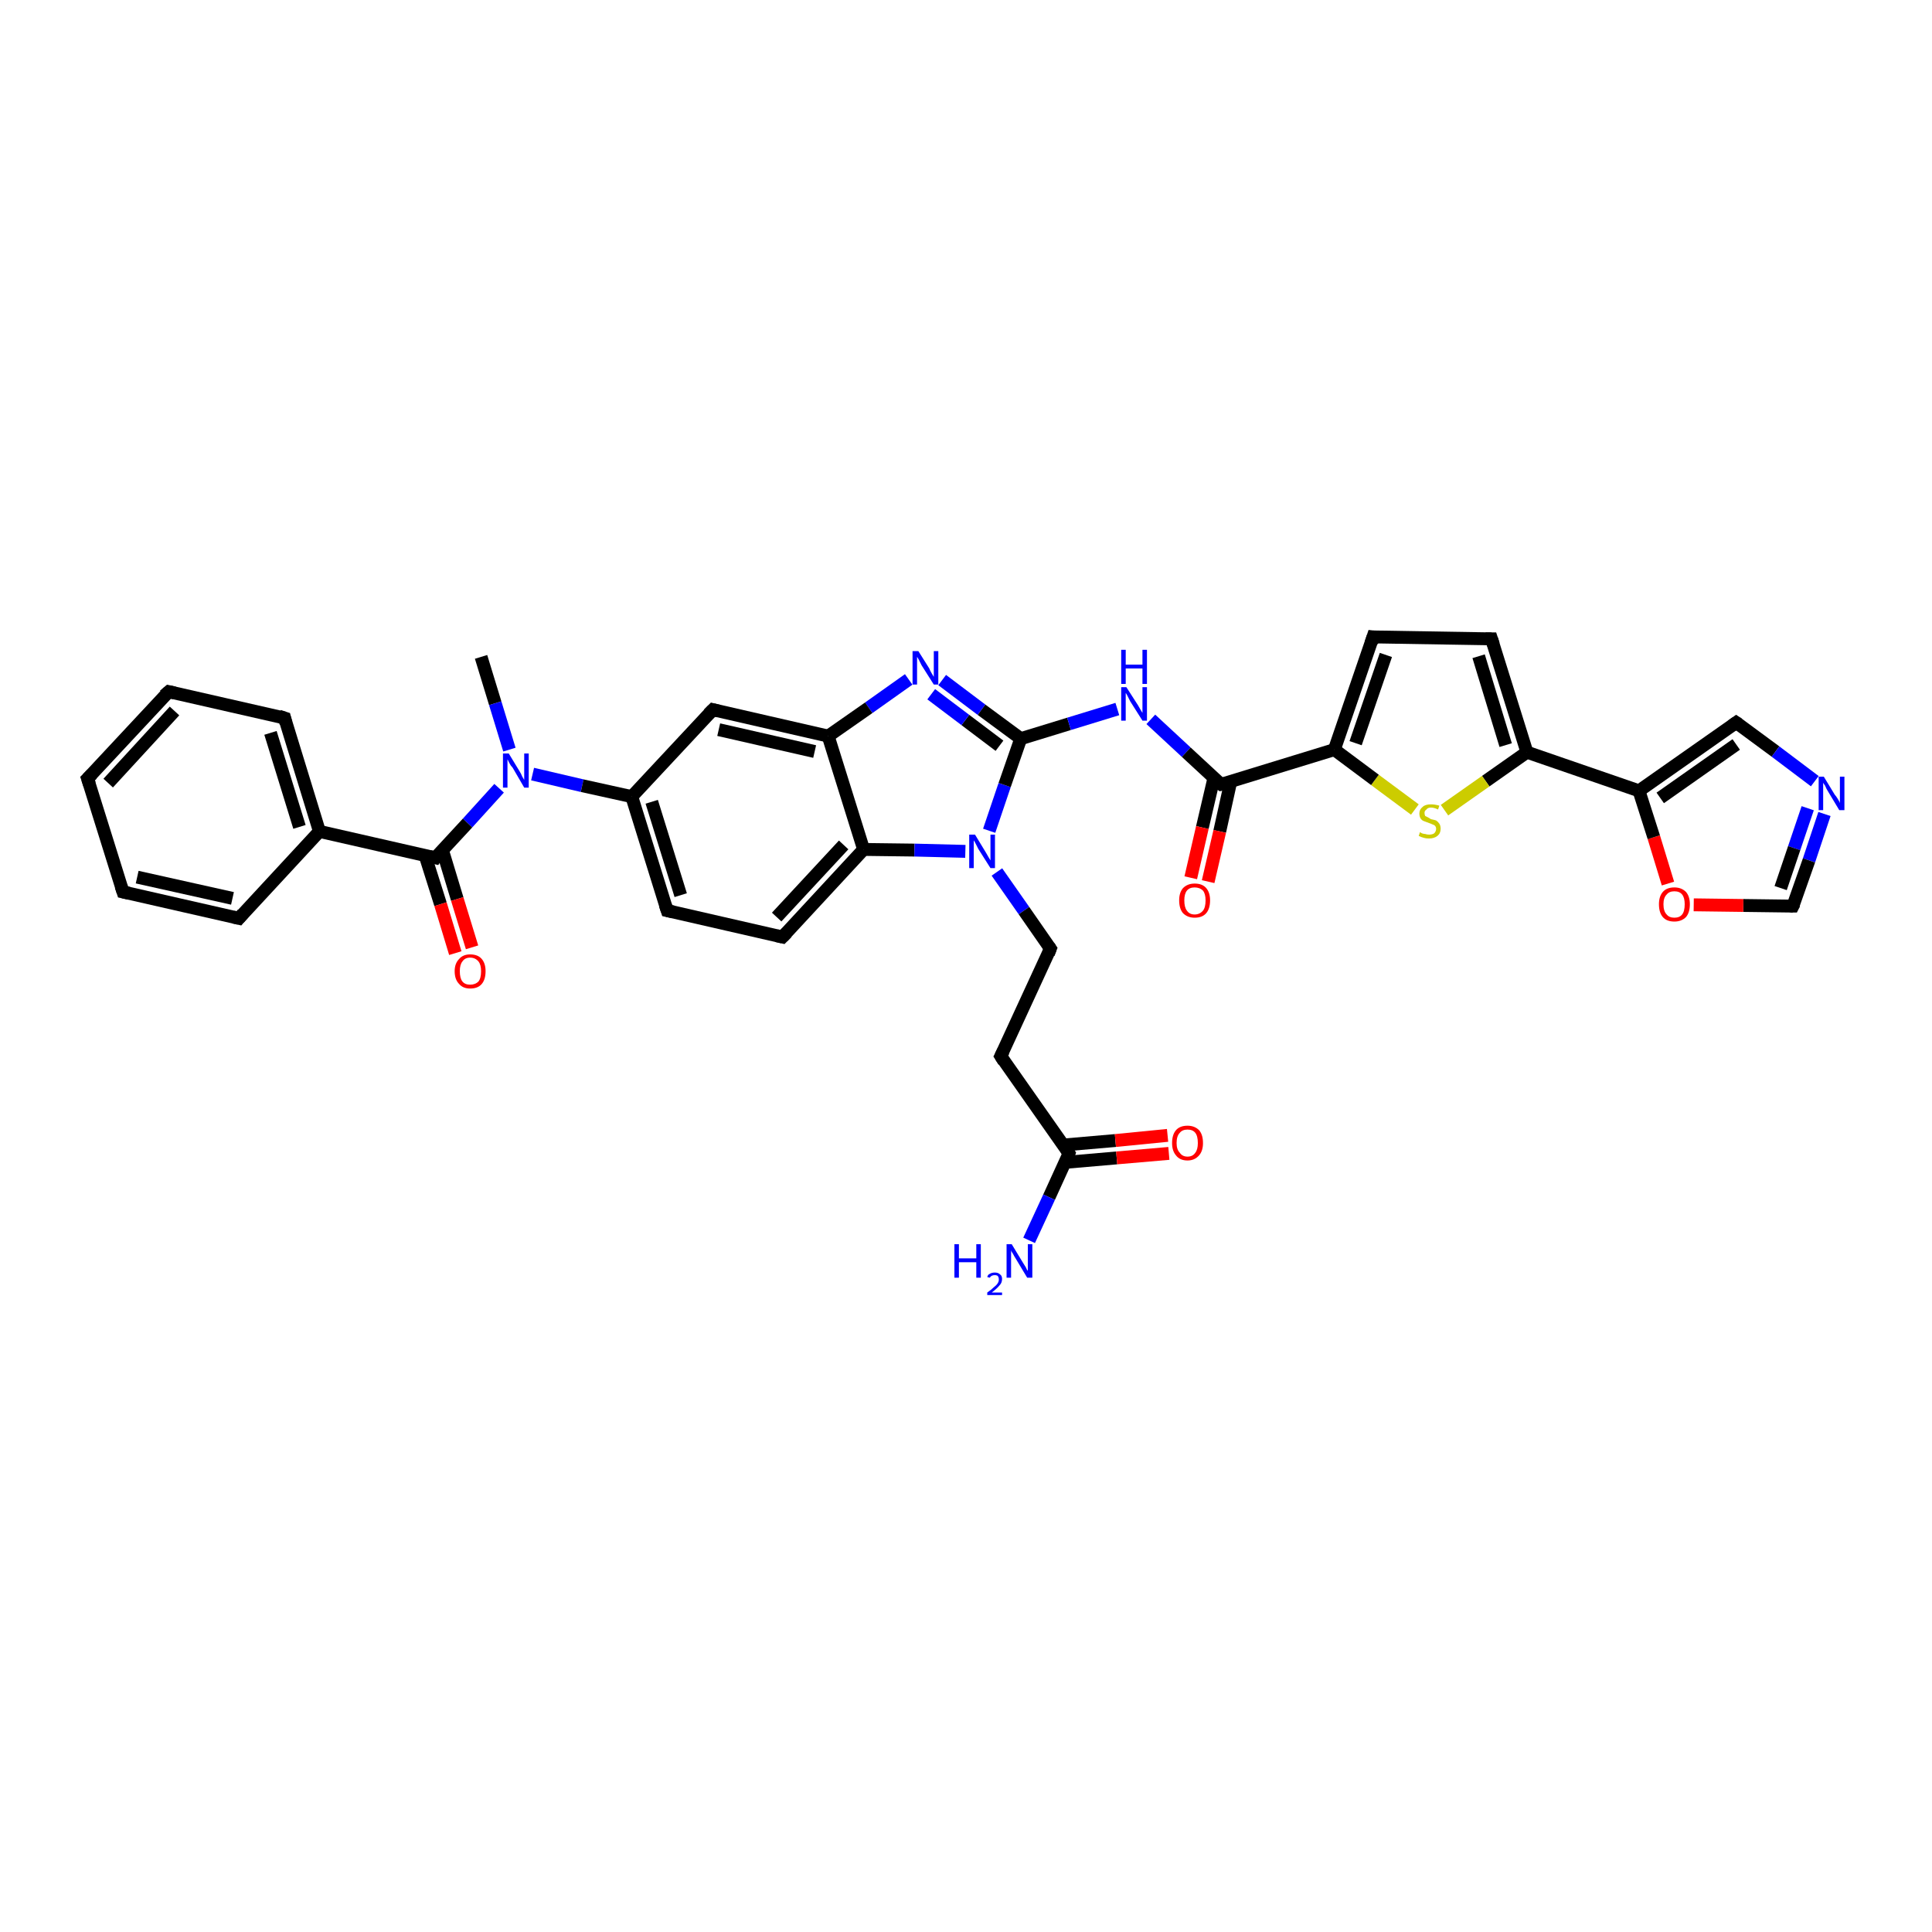 <?xml version='1.0' encoding='iso-8859-1'?>
<svg version='1.1' baseProfile='full'
              xmlns='http://www.w3.org/2000/svg'
                      xmlns:rdkit='http://www.rdkit.org/xml'
                      xmlns:xlink='http://www.w3.org/1999/xlink'
                  xml:space='preserve'
width='300px' height='300px' viewBox='0 0 300 300'>
<!-- END OF HEADER -->
<rect style='opacity:1.0;fill:#FFFFFF;stroke:none' width='300.0' height='300.0' x='0.0' y='0.0'> </rect>
<path class='bond-0 atom-0 atom-1' d='M 74.7,102.0 L 76.9,109.2' style='fill:none;fill-rule:evenodd;stroke:#000000;stroke-width:2.0px;stroke-linecap:butt;stroke-linejoin:miter;stroke-opacity:1' />
<path class='bond-0 atom-0 atom-1' d='M 76.9,109.2 L 79.1,116.4' style='fill:none;fill-rule:evenodd;stroke:#0000FF;stroke-width:2.0px;stroke-linecap:butt;stroke-linejoin:miter;stroke-opacity:1' />
<path class='bond-1 atom-1 atom-2' d='M 77.5,122.4 L 72.6,127.8' style='fill:none;fill-rule:evenodd;stroke:#0000FF;stroke-width:2.0px;stroke-linecap:butt;stroke-linejoin:miter;stroke-opacity:1' />
<path class='bond-1 atom-1 atom-2' d='M 72.6,127.8 L 67.6,133.2' style='fill:none;fill-rule:evenodd;stroke:#000000;stroke-width:2.0px;stroke-linecap:butt;stroke-linejoin:miter;stroke-opacity:1' />
<path class='bond-2 atom-2 atom-3' d='M 66.0,132.8 L 68.4,140.4' style='fill:none;fill-rule:evenodd;stroke:#000000;stroke-width:2.0px;stroke-linecap:butt;stroke-linejoin:miter;stroke-opacity:1' />
<path class='bond-2 atom-2 atom-3' d='M 68.4,140.4 L 70.7,148.0' style='fill:none;fill-rule:evenodd;stroke:#FF0000;stroke-width:2.0px;stroke-linecap:butt;stroke-linejoin:miter;stroke-opacity:1' />
<path class='bond-2 atom-2 atom-3' d='M 68.7,132.0 L 71.0,139.6' style='fill:none;fill-rule:evenodd;stroke:#000000;stroke-width:2.0px;stroke-linecap:butt;stroke-linejoin:miter;stroke-opacity:1' />
<path class='bond-2 atom-2 atom-3' d='M 71.0,139.6 L 73.3,147.1' style='fill:none;fill-rule:evenodd;stroke:#FF0000;stroke-width:2.0px;stroke-linecap:butt;stroke-linejoin:miter;stroke-opacity:1' />
<path class='bond-3 atom-2 atom-4' d='M 67.6,133.2 L 49.6,129.1' style='fill:none;fill-rule:evenodd;stroke:#000000;stroke-width:2.0px;stroke-linecap:butt;stroke-linejoin:miter;stroke-opacity:1' />
<path class='bond-4 atom-4 atom-5' d='M 49.6,129.1 L 44.2,111.5' style='fill:none;fill-rule:evenodd;stroke:#000000;stroke-width:2.0px;stroke-linecap:butt;stroke-linejoin:miter;stroke-opacity:1' />
<path class='bond-4 atom-4 atom-5' d='M 46.5,128.4 L 42.0,113.8' style='fill:none;fill-rule:evenodd;stroke:#000000;stroke-width:2.0px;stroke-linecap:butt;stroke-linejoin:miter;stroke-opacity:1' />
<path class='bond-5 atom-5 atom-6' d='M 44.2,111.5 L 26.2,107.4' style='fill:none;fill-rule:evenodd;stroke:#000000;stroke-width:2.0px;stroke-linecap:butt;stroke-linejoin:miter;stroke-opacity:1' />
<path class='bond-6 atom-6 atom-7' d='M 26.2,107.4 L 13.6,120.9' style='fill:none;fill-rule:evenodd;stroke:#000000;stroke-width:2.0px;stroke-linecap:butt;stroke-linejoin:miter;stroke-opacity:1' />
<path class='bond-6 atom-6 atom-7' d='M 27.1,110.4 L 16.8,121.6' style='fill:none;fill-rule:evenodd;stroke:#000000;stroke-width:2.0px;stroke-linecap:butt;stroke-linejoin:miter;stroke-opacity:1' />
<path class='bond-7 atom-7 atom-8' d='M 13.6,120.9 L 19.1,138.5' style='fill:none;fill-rule:evenodd;stroke:#000000;stroke-width:2.0px;stroke-linecap:butt;stroke-linejoin:miter;stroke-opacity:1' />
<path class='bond-8 atom-8 atom-9' d='M 19.1,138.5 L 37.1,142.6' style='fill:none;fill-rule:evenodd;stroke:#000000;stroke-width:2.0px;stroke-linecap:butt;stroke-linejoin:miter;stroke-opacity:1' />
<path class='bond-8 atom-8 atom-9' d='M 21.3,136.2 L 36.1,139.5' style='fill:none;fill-rule:evenodd;stroke:#000000;stroke-width:2.0px;stroke-linecap:butt;stroke-linejoin:miter;stroke-opacity:1' />
<path class='bond-9 atom-1 atom-10' d='M 82.7,120.2 L 90.4,122.0' style='fill:none;fill-rule:evenodd;stroke:#0000FF;stroke-width:2.0px;stroke-linecap:butt;stroke-linejoin:miter;stroke-opacity:1' />
<path class='bond-9 atom-1 atom-10' d='M 90.4,122.0 L 98.1,123.7' style='fill:none;fill-rule:evenodd;stroke:#000000;stroke-width:2.0px;stroke-linecap:butt;stroke-linejoin:miter;stroke-opacity:1' />
<path class='bond-10 atom-10 atom-11' d='M 98.1,123.7 L 103.6,141.4' style='fill:none;fill-rule:evenodd;stroke:#000000;stroke-width:2.0px;stroke-linecap:butt;stroke-linejoin:miter;stroke-opacity:1' />
<path class='bond-10 atom-10 atom-11' d='M 101.2,124.5 L 105.7,139.0' style='fill:none;fill-rule:evenodd;stroke:#000000;stroke-width:2.0px;stroke-linecap:butt;stroke-linejoin:miter;stroke-opacity:1' />
<path class='bond-11 atom-11 atom-12' d='M 103.6,141.4 L 121.5,145.5' style='fill:none;fill-rule:evenodd;stroke:#000000;stroke-width:2.0px;stroke-linecap:butt;stroke-linejoin:miter;stroke-opacity:1' />
<path class='bond-12 atom-12 atom-13' d='M 121.5,145.5 L 134.1,131.9' style='fill:none;fill-rule:evenodd;stroke:#000000;stroke-width:2.0px;stroke-linecap:butt;stroke-linejoin:miter;stroke-opacity:1' />
<path class='bond-12 atom-12 atom-13' d='M 120.6,142.4 L 131.0,131.2' style='fill:none;fill-rule:evenodd;stroke:#000000;stroke-width:2.0px;stroke-linecap:butt;stroke-linejoin:miter;stroke-opacity:1' />
<path class='bond-13 atom-13 atom-14' d='M 134.1,131.9 L 142.0,132.0' style='fill:none;fill-rule:evenodd;stroke:#000000;stroke-width:2.0px;stroke-linecap:butt;stroke-linejoin:miter;stroke-opacity:1' />
<path class='bond-13 atom-13 atom-14' d='M 142.0,132.0 L 149.9,132.2' style='fill:none;fill-rule:evenodd;stroke:#0000FF;stroke-width:2.0px;stroke-linecap:butt;stroke-linejoin:miter;stroke-opacity:1' />
<path class='bond-14 atom-14 atom-15' d='M 154.8,135.4 L 159.0,141.4' style='fill:none;fill-rule:evenodd;stroke:#0000FF;stroke-width:2.0px;stroke-linecap:butt;stroke-linejoin:miter;stroke-opacity:1' />
<path class='bond-14 atom-14 atom-15' d='M 159.0,141.4 L 163.1,147.3' style='fill:none;fill-rule:evenodd;stroke:#000000;stroke-width:2.0px;stroke-linecap:butt;stroke-linejoin:miter;stroke-opacity:1' />
<path class='bond-15 atom-15 atom-16' d='M 163.1,147.3 L 155.4,164.0' style='fill:none;fill-rule:evenodd;stroke:#000000;stroke-width:2.0px;stroke-linecap:butt;stroke-linejoin:miter;stroke-opacity:1' />
<path class='bond-16 atom-16 atom-17' d='M 155.4,164.0 L 166.0,179.1' style='fill:none;fill-rule:evenodd;stroke:#000000;stroke-width:2.0px;stroke-linecap:butt;stroke-linejoin:miter;stroke-opacity:1' />
<path class='bond-17 atom-17 atom-18' d='M 166.0,179.1 L 162.9,185.9' style='fill:none;fill-rule:evenodd;stroke:#000000;stroke-width:2.0px;stroke-linecap:butt;stroke-linejoin:miter;stroke-opacity:1' />
<path class='bond-17 atom-17 atom-18' d='M 162.9,185.9 L 159.8,192.6' style='fill:none;fill-rule:evenodd;stroke:#0000FF;stroke-width:2.0px;stroke-linecap:butt;stroke-linejoin:miter;stroke-opacity:1' />
<path class='bond-18 atom-17 atom-19' d='M 165.3,180.5 L 173.4,179.8' style='fill:none;fill-rule:evenodd;stroke:#000000;stroke-width:2.0px;stroke-linecap:butt;stroke-linejoin:miter;stroke-opacity:1' />
<path class='bond-18 atom-17 atom-19' d='M 173.4,179.8 L 181.5,179.1' style='fill:none;fill-rule:evenodd;stroke:#FF0000;stroke-width:2.0px;stroke-linecap:butt;stroke-linejoin:miter;stroke-opacity:1' />
<path class='bond-18 atom-17 atom-19' d='M 165.1,177.8 L 173.2,177.1' style='fill:none;fill-rule:evenodd;stroke:#000000;stroke-width:2.0px;stroke-linecap:butt;stroke-linejoin:miter;stroke-opacity:1' />
<path class='bond-18 atom-17 atom-19' d='M 173.2,177.1 L 181.3,176.3' style='fill:none;fill-rule:evenodd;stroke:#FF0000;stroke-width:2.0px;stroke-linecap:butt;stroke-linejoin:miter;stroke-opacity:1' />
<path class='bond-19 atom-14 atom-20' d='M 153.6,129.0 L 156.0,121.9' style='fill:none;fill-rule:evenodd;stroke:#0000FF;stroke-width:2.0px;stroke-linecap:butt;stroke-linejoin:miter;stroke-opacity:1' />
<path class='bond-19 atom-14 atom-20' d='M 156.0,121.9 L 158.5,114.7' style='fill:none;fill-rule:evenodd;stroke:#000000;stroke-width:2.0px;stroke-linecap:butt;stroke-linejoin:miter;stroke-opacity:1' />
<path class='bond-20 atom-20 atom-21' d='M 158.5,114.7 L 166.0,112.4' style='fill:none;fill-rule:evenodd;stroke:#000000;stroke-width:2.0px;stroke-linecap:butt;stroke-linejoin:miter;stroke-opacity:1' />
<path class='bond-20 atom-20 atom-21' d='M 166.0,112.4 L 173.5,110.1' style='fill:none;fill-rule:evenodd;stroke:#0000FF;stroke-width:2.0px;stroke-linecap:butt;stroke-linejoin:miter;stroke-opacity:1' />
<path class='bond-21 atom-21 atom-22' d='M 178.7,111.7 L 184.2,116.8' style='fill:none;fill-rule:evenodd;stroke:#0000FF;stroke-width:2.0px;stroke-linecap:butt;stroke-linejoin:miter;stroke-opacity:1' />
<path class='bond-21 atom-21 atom-22' d='M 184.2,116.8 L 189.6,121.8' style='fill:none;fill-rule:evenodd;stroke:#000000;stroke-width:2.0px;stroke-linecap:butt;stroke-linejoin:miter;stroke-opacity:1' />
<path class='bond-22 atom-22 atom-23' d='M 188.5,120.8 L 186.7,128.5' style='fill:none;fill-rule:evenodd;stroke:#000000;stroke-width:2.0px;stroke-linecap:butt;stroke-linejoin:miter;stroke-opacity:1' />
<path class='bond-22 atom-22 atom-23' d='M 186.7,128.5 L 184.9,136.3' style='fill:none;fill-rule:evenodd;stroke:#FF0000;stroke-width:2.0px;stroke-linecap:butt;stroke-linejoin:miter;stroke-opacity:1' />
<path class='bond-22 atom-22 atom-23' d='M 191.1,121.4 L 189.4,129.1' style='fill:none;fill-rule:evenodd;stroke:#000000;stroke-width:2.0px;stroke-linecap:butt;stroke-linejoin:miter;stroke-opacity:1' />
<path class='bond-22 atom-22 atom-23' d='M 189.4,129.1 L 187.6,136.9' style='fill:none;fill-rule:evenodd;stroke:#FF0000;stroke-width:2.0px;stroke-linecap:butt;stroke-linejoin:miter;stroke-opacity:1' />
<path class='bond-23 atom-22 atom-24' d='M 189.6,121.8 L 207.2,116.4' style='fill:none;fill-rule:evenodd;stroke:#000000;stroke-width:2.0px;stroke-linecap:butt;stroke-linejoin:miter;stroke-opacity:1' />
<path class='bond-24 atom-24 atom-25' d='M 207.2,116.4 L 213.2,98.9' style='fill:none;fill-rule:evenodd;stroke:#000000;stroke-width:2.0px;stroke-linecap:butt;stroke-linejoin:miter;stroke-opacity:1' />
<path class='bond-24 atom-24 atom-25' d='M 210.5,115.4 L 215.2,101.7' style='fill:none;fill-rule:evenodd;stroke:#000000;stroke-width:2.0px;stroke-linecap:butt;stroke-linejoin:miter;stroke-opacity:1' />
<path class='bond-25 atom-25 atom-26' d='M 213.2,98.9 L 231.6,99.2' style='fill:none;fill-rule:evenodd;stroke:#000000;stroke-width:2.0px;stroke-linecap:butt;stroke-linejoin:miter;stroke-opacity:1' />
<path class='bond-26 atom-26 atom-27' d='M 231.6,99.2 L 237.1,116.8' style='fill:none;fill-rule:evenodd;stroke:#000000;stroke-width:2.0px;stroke-linecap:butt;stroke-linejoin:miter;stroke-opacity:1' />
<path class='bond-26 atom-26 atom-27' d='M 229.6,101.9 L 233.8,115.7' style='fill:none;fill-rule:evenodd;stroke:#000000;stroke-width:2.0px;stroke-linecap:butt;stroke-linejoin:miter;stroke-opacity:1' />
<path class='bond-27 atom-27 atom-28' d='M 237.1,116.8 L 230.7,121.3' style='fill:none;fill-rule:evenodd;stroke:#000000;stroke-width:2.0px;stroke-linecap:butt;stroke-linejoin:miter;stroke-opacity:1' />
<path class='bond-27 atom-27 atom-28' d='M 230.7,121.3 L 224.3,125.8' style='fill:none;fill-rule:evenodd;stroke:#CCCC00;stroke-width:2.0px;stroke-linecap:butt;stroke-linejoin:miter;stroke-opacity:1' />
<path class='bond-28 atom-27 atom-29' d='M 237.1,116.8 L 254.5,122.8' style='fill:none;fill-rule:evenodd;stroke:#000000;stroke-width:2.0px;stroke-linecap:butt;stroke-linejoin:miter;stroke-opacity:1' />
<path class='bond-29 atom-29 atom-30' d='M 254.5,122.8 L 269.6,112.2' style='fill:none;fill-rule:evenodd;stroke:#000000;stroke-width:2.0px;stroke-linecap:butt;stroke-linejoin:miter;stroke-opacity:1' />
<path class='bond-29 atom-29 atom-30' d='M 257.8,123.9 L 269.6,115.6' style='fill:none;fill-rule:evenodd;stroke:#000000;stroke-width:2.0px;stroke-linecap:butt;stroke-linejoin:miter;stroke-opacity:1' />
<path class='bond-30 atom-30 atom-31' d='M 269.6,112.2 L 275.7,116.7' style='fill:none;fill-rule:evenodd;stroke:#000000;stroke-width:2.0px;stroke-linecap:butt;stroke-linejoin:miter;stroke-opacity:1' />
<path class='bond-30 atom-30 atom-31' d='M 275.7,116.7 L 281.8,121.3' style='fill:none;fill-rule:evenodd;stroke:#0000FF;stroke-width:2.0px;stroke-linecap:butt;stroke-linejoin:miter;stroke-opacity:1' />
<path class='bond-31 atom-31 atom-32' d='M 283.3,126.4 L 280.9,133.6' style='fill:none;fill-rule:evenodd;stroke:#0000FF;stroke-width:2.0px;stroke-linecap:butt;stroke-linejoin:miter;stroke-opacity:1' />
<path class='bond-31 atom-31 atom-32' d='M 280.9,133.6 L 278.4,140.7' style='fill:none;fill-rule:evenodd;stroke:#000000;stroke-width:2.0px;stroke-linecap:butt;stroke-linejoin:miter;stroke-opacity:1' />
<path class='bond-31 atom-31 atom-32' d='M 280.7,125.5 L 278.6,131.7' style='fill:none;fill-rule:evenodd;stroke:#0000FF;stroke-width:2.0px;stroke-linecap:butt;stroke-linejoin:miter;stroke-opacity:1' />
<path class='bond-31 atom-31 atom-32' d='M 278.6,131.7 L 276.5,137.9' style='fill:none;fill-rule:evenodd;stroke:#000000;stroke-width:2.0px;stroke-linecap:butt;stroke-linejoin:miter;stroke-opacity:1' />
<path class='bond-32 atom-32 atom-33' d='M 278.4,140.7 L 270.7,140.6' style='fill:none;fill-rule:evenodd;stroke:#000000;stroke-width:2.0px;stroke-linecap:butt;stroke-linejoin:miter;stroke-opacity:1' />
<path class='bond-32 atom-32 atom-33' d='M 270.7,140.6 L 263.0,140.5' style='fill:none;fill-rule:evenodd;stroke:#FF0000;stroke-width:2.0px;stroke-linecap:butt;stroke-linejoin:miter;stroke-opacity:1' />
<path class='bond-33 atom-20 atom-34' d='M 158.5,114.7 L 152.4,110.2' style='fill:none;fill-rule:evenodd;stroke:#000000;stroke-width:2.0px;stroke-linecap:butt;stroke-linejoin:miter;stroke-opacity:1' />
<path class='bond-33 atom-20 atom-34' d='M 152.4,110.2 L 146.3,105.6' style='fill:none;fill-rule:evenodd;stroke:#0000FF;stroke-width:2.0px;stroke-linecap:butt;stroke-linejoin:miter;stroke-opacity:1' />
<path class='bond-33 atom-20 atom-34' d='M 155.2,115.8 L 149.9,111.8' style='fill:none;fill-rule:evenodd;stroke:#000000;stroke-width:2.0px;stroke-linecap:butt;stroke-linejoin:miter;stroke-opacity:1' />
<path class='bond-33 atom-20 atom-34' d='M 149.9,111.8 L 144.6,107.8' style='fill:none;fill-rule:evenodd;stroke:#0000FF;stroke-width:2.0px;stroke-linecap:butt;stroke-linejoin:miter;stroke-opacity:1' />
<path class='bond-34 atom-34 atom-35' d='M 141.1,105.5 L 134.9,109.9' style='fill:none;fill-rule:evenodd;stroke:#0000FF;stroke-width:2.0px;stroke-linecap:butt;stroke-linejoin:miter;stroke-opacity:1' />
<path class='bond-34 atom-34 atom-35' d='M 134.9,109.9 L 128.6,114.3' style='fill:none;fill-rule:evenodd;stroke:#000000;stroke-width:2.0px;stroke-linecap:butt;stroke-linejoin:miter;stroke-opacity:1' />
<path class='bond-35 atom-35 atom-36' d='M 128.6,114.3 L 110.7,110.2' style='fill:none;fill-rule:evenodd;stroke:#000000;stroke-width:2.0px;stroke-linecap:butt;stroke-linejoin:miter;stroke-opacity:1' />
<path class='bond-35 atom-35 atom-36' d='M 126.5,116.7 L 111.6,113.3' style='fill:none;fill-rule:evenodd;stroke:#000000;stroke-width:2.0px;stroke-linecap:butt;stroke-linejoin:miter;stroke-opacity:1' />
<path class='bond-36 atom-9 atom-4' d='M 37.1,142.6 L 49.6,129.1' style='fill:none;fill-rule:evenodd;stroke:#000000;stroke-width:2.0px;stroke-linecap:butt;stroke-linejoin:miter;stroke-opacity:1' />
<path class='bond-37 atom-36 atom-10' d='M 110.7,110.2 L 98.1,123.7' style='fill:none;fill-rule:evenodd;stroke:#000000;stroke-width:2.0px;stroke-linecap:butt;stroke-linejoin:miter;stroke-opacity:1' />
<path class='bond-38 atom-35 atom-13' d='M 128.6,114.3 L 134.1,131.9' style='fill:none;fill-rule:evenodd;stroke:#000000;stroke-width:2.0px;stroke-linecap:butt;stroke-linejoin:miter;stroke-opacity:1' />
<path class='bond-39 atom-28 atom-24' d='M 219.7,125.7 L 213.5,121.1' style='fill:none;fill-rule:evenodd;stroke:#CCCC00;stroke-width:2.0px;stroke-linecap:butt;stroke-linejoin:miter;stroke-opacity:1' />
<path class='bond-39 atom-28 atom-24' d='M 213.5,121.1 L 207.2,116.4' style='fill:none;fill-rule:evenodd;stroke:#000000;stroke-width:2.0px;stroke-linecap:butt;stroke-linejoin:miter;stroke-opacity:1' />
<path class='bond-40 atom-33 atom-29' d='M 259.0,137.2 L 256.8,130.0' style='fill:none;fill-rule:evenodd;stroke:#FF0000;stroke-width:2.0px;stroke-linecap:butt;stroke-linejoin:miter;stroke-opacity:1' />
<path class='bond-40 atom-33 atom-29' d='M 256.8,130.0 L 254.5,122.8' style='fill:none;fill-rule:evenodd;stroke:#000000;stroke-width:2.0px;stroke-linecap:butt;stroke-linejoin:miter;stroke-opacity:1' />
<path d='M 67.8,132.9 L 67.6,133.2 L 66.7,133.0' style='fill:none;stroke:#000000;stroke-width:2.0px;stroke-linecap:butt;stroke-linejoin:miter;stroke-opacity:1;' />
<path d='M 44.4,112.3 L 44.2,111.5 L 43.3,111.2' style='fill:none;stroke:#000000;stroke-width:2.0px;stroke-linecap:butt;stroke-linejoin:miter;stroke-opacity:1;' />
<path d='M 27.1,107.6 L 26.2,107.4 L 25.5,108.0' style='fill:none;stroke:#000000;stroke-width:2.0px;stroke-linecap:butt;stroke-linejoin:miter;stroke-opacity:1;' />
<path d='M 14.3,120.2 L 13.6,120.9 L 13.9,121.8' style='fill:none;stroke:#000000;stroke-width:2.0px;stroke-linecap:butt;stroke-linejoin:miter;stroke-opacity:1;' />
<path d='M 18.8,137.6 L 19.1,138.5 L 20.0,138.7' style='fill:none;stroke:#000000;stroke-width:2.0px;stroke-linecap:butt;stroke-linejoin:miter;stroke-opacity:1;' />
<path d='M 36.2,142.4 L 37.1,142.6 L 37.7,141.9' style='fill:none;stroke:#000000;stroke-width:2.0px;stroke-linecap:butt;stroke-linejoin:miter;stroke-opacity:1;' />
<path d='M 103.3,140.5 L 103.6,141.4 L 104.5,141.6' style='fill:none;stroke:#000000;stroke-width:2.0px;stroke-linecap:butt;stroke-linejoin:miter;stroke-opacity:1;' />
<path d='M 120.6,145.3 L 121.5,145.5 L 122.2,144.8' style='fill:none;stroke:#000000;stroke-width:2.0px;stroke-linecap:butt;stroke-linejoin:miter;stroke-opacity:1;' />
<path d='M 162.9,147.0 L 163.1,147.3 L 162.8,148.1' style='fill:none;stroke:#000000;stroke-width:2.0px;stroke-linecap:butt;stroke-linejoin:miter;stroke-opacity:1;' />
<path d='M 155.8,163.2 L 155.4,164.0 L 155.9,164.8' style='fill:none;stroke:#000000;stroke-width:2.0px;stroke-linecap:butt;stroke-linejoin:miter;stroke-opacity:1;' />
<path d='M 165.5,178.3 L 166.0,179.1 L 165.9,179.4' style='fill:none;stroke:#000000;stroke-width:2.0px;stroke-linecap:butt;stroke-linejoin:miter;stroke-opacity:1;' />
<path d='M 189.3,121.6 L 189.6,121.8 L 190.5,121.6' style='fill:none;stroke:#000000;stroke-width:2.0px;stroke-linecap:butt;stroke-linejoin:miter;stroke-opacity:1;' />
<path d='M 212.9,99.8 L 213.2,98.9 L 214.1,99.0' style='fill:none;stroke:#000000;stroke-width:2.0px;stroke-linecap:butt;stroke-linejoin:miter;stroke-opacity:1;' />
<path d='M 230.7,99.2 L 231.6,99.2 L 231.9,100.1' style='fill:none;stroke:#000000;stroke-width:2.0px;stroke-linecap:butt;stroke-linejoin:miter;stroke-opacity:1;' />
<path d='M 268.9,112.7 L 269.6,112.2 L 269.9,112.4' style='fill:none;stroke:#000000;stroke-width:2.0px;stroke-linecap:butt;stroke-linejoin:miter;stroke-opacity:1;' />
<path d='M 278.6,140.3 L 278.4,140.7 L 278.0,140.7' style='fill:none;stroke:#000000;stroke-width:2.0px;stroke-linecap:butt;stroke-linejoin:miter;stroke-opacity:1;' />
<path d='M 111.5,110.4 L 110.7,110.2 L 110.0,110.9' style='fill:none;stroke:#000000;stroke-width:2.0px;stroke-linecap:butt;stroke-linejoin:miter;stroke-opacity:1;' />
<path class='atom-1' d='M 79.0 117.0
L 80.7 119.8
Q 80.9 120.1, 81.1 120.6
Q 81.4 121.1, 81.4 121.1
L 81.4 117.0
L 82.1 117.0
L 82.1 122.3
L 81.4 122.3
L 79.6 119.2
Q 79.3 118.9, 79.1 118.5
Q 78.9 118.1, 78.8 117.9
L 78.8 122.3
L 78.1 122.3
L 78.1 117.0
L 79.0 117.0
' fill='#0000FF'/>
<path class='atom-3' d='M 70.6 150.8
Q 70.6 149.6, 71.3 148.9
Q 71.9 148.2, 73.0 148.2
Q 74.2 148.2, 74.8 148.9
Q 75.4 149.6, 75.4 150.8
Q 75.4 152.1, 74.8 152.8
Q 74.2 153.5, 73.0 153.5
Q 71.9 153.5, 71.3 152.8
Q 70.6 152.1, 70.6 150.8
M 73.0 152.9
Q 73.8 152.9, 74.3 152.4
Q 74.7 151.9, 74.7 150.8
Q 74.7 149.8, 74.3 149.3
Q 73.8 148.7, 73.0 148.7
Q 72.2 148.7, 71.8 149.3
Q 71.4 149.8, 71.4 150.8
Q 71.4 151.9, 71.8 152.4
Q 72.2 152.9, 73.0 152.9
' fill='#FF0000'/>
<path class='atom-14' d='M 151.4 129.6
L 153.1 132.4
Q 153.2 132.6, 153.5 133.1
Q 153.8 133.6, 153.8 133.6
L 153.8 129.6
L 154.5 129.6
L 154.5 134.8
L 153.8 134.8
L 151.9 131.8
Q 151.7 131.4, 151.5 131.0
Q 151.3 130.6, 151.2 130.5
L 151.2 134.8
L 150.5 134.8
L 150.5 129.6
L 151.4 129.6
' fill='#0000FF'/>
<path class='atom-18' d='M 148.2 193.2
L 148.9 193.2
L 148.9 195.4
L 151.6 195.4
L 151.6 193.2
L 152.3 193.2
L 152.3 198.4
L 151.6 198.4
L 151.6 196.0
L 148.9 196.0
L 148.9 198.4
L 148.2 198.4
L 148.2 193.2
' fill='#0000FF'/>
<path class='atom-18' d='M 153.3 198.3
Q 153.4 197.9, 153.7 197.8
Q 154.0 197.6, 154.5 197.6
Q 155.0 197.6, 155.3 197.9
Q 155.6 198.1, 155.6 198.6
Q 155.6 199.2, 155.2 199.6
Q 154.8 200.1, 154.0 200.7
L 155.6 200.7
L 155.6 201.1
L 153.3 201.1
L 153.3 200.7
Q 153.9 200.3, 154.3 199.9
Q 154.7 199.6, 154.9 199.3
Q 155.1 199.0, 155.1 198.7
Q 155.1 198.3, 154.9 198.1
Q 154.7 198.0, 154.5 198.0
Q 154.2 198.0, 154.0 198.1
Q 153.8 198.2, 153.7 198.4
L 153.3 198.3
' fill='#0000FF'/>
<path class='atom-18' d='M 157.1 193.2
L 158.8 196.0
Q 159.0 196.3, 159.3 196.8
Q 159.5 197.3, 159.6 197.3
L 159.6 193.2
L 160.3 193.2
L 160.3 198.4
L 159.5 198.4
L 157.7 195.4
Q 157.5 195.1, 157.3 194.7
Q 157.0 194.3, 157.0 194.1
L 157.0 198.4
L 156.3 198.4
L 156.3 193.2
L 157.1 193.2
' fill='#0000FF'/>
<path class='atom-19' d='M 182.0 177.5
Q 182.0 176.2, 182.6 175.5
Q 183.2 174.8, 184.4 174.8
Q 185.5 174.8, 186.2 175.5
Q 186.8 176.2, 186.8 177.5
Q 186.8 178.7, 186.2 179.4
Q 185.5 180.2, 184.4 180.2
Q 183.2 180.2, 182.6 179.4
Q 182.0 178.7, 182.0 177.5
M 184.4 179.6
Q 185.2 179.6, 185.6 179.0
Q 186.0 178.5, 186.0 177.5
Q 186.0 176.4, 185.6 175.9
Q 185.2 175.4, 184.4 175.4
Q 183.6 175.4, 183.2 175.9
Q 182.7 176.4, 182.7 177.5
Q 182.7 178.5, 183.2 179.0
Q 183.6 179.6, 184.4 179.6
' fill='#FF0000'/>
<path class='atom-21' d='M 174.9 106.7
L 176.7 109.5
Q 176.8 109.7, 177.1 110.2
Q 177.4 110.7, 177.4 110.7
L 177.4 106.7
L 178.1 106.7
L 178.1 111.9
L 177.4 111.9
L 175.5 108.9
Q 175.3 108.5, 175.1 108.1
Q 174.9 107.7, 174.8 107.6
L 174.8 111.9
L 174.1 111.9
L 174.1 106.7
L 174.9 106.7
' fill='#0000FF'/>
<path class='atom-21' d='M 174.1 100.9
L 174.8 100.9
L 174.8 103.2
L 177.4 103.2
L 177.4 100.9
L 178.1 100.9
L 178.1 106.2
L 177.4 106.2
L 177.4 103.8
L 174.8 103.8
L 174.8 106.2
L 174.1 106.2
L 174.1 100.9
' fill='#0000FF'/>
<path class='atom-23' d='M 183.1 139.8
Q 183.1 138.6, 183.7 137.9
Q 184.4 137.2, 185.5 137.2
Q 186.7 137.2, 187.3 137.9
Q 187.9 138.6, 187.9 139.8
Q 187.9 141.1, 187.3 141.8
Q 186.7 142.5, 185.5 142.5
Q 184.4 142.5, 183.7 141.8
Q 183.1 141.1, 183.1 139.8
M 185.5 142.0
Q 186.3 142.0, 186.8 141.4
Q 187.2 140.9, 187.2 139.8
Q 187.2 138.8, 186.8 138.3
Q 186.3 137.8, 185.5 137.8
Q 184.7 137.8, 184.3 138.3
Q 183.9 138.8, 183.9 139.8
Q 183.9 140.9, 184.3 141.4
Q 184.7 142.0, 185.5 142.0
' fill='#FF0000'/>
<path class='atom-28' d='M 220.5 129.2
Q 220.6 129.3, 220.8 129.4
Q 221.1 129.5, 221.3 129.5
Q 221.6 129.6, 221.9 129.6
Q 222.4 129.6, 222.7 129.4
Q 223.0 129.1, 223.0 128.7
Q 223.0 128.4, 222.8 128.2
Q 222.7 128.1, 222.4 128.0
Q 222.2 127.9, 221.9 127.8
Q 221.4 127.6, 221.1 127.5
Q 220.8 127.4, 220.6 127.1
Q 220.4 126.8, 220.4 126.3
Q 220.4 125.7, 220.9 125.3
Q 221.3 124.9, 222.2 124.9
Q 222.8 124.9, 223.5 125.1
L 223.3 125.7
Q 222.7 125.4, 222.2 125.4
Q 221.7 125.4, 221.5 125.7
Q 221.2 125.9, 221.2 126.2
Q 221.2 126.5, 221.3 126.7
Q 221.5 126.8, 221.7 126.9
Q 221.9 127.0, 222.2 127.2
Q 222.7 127.3, 223.0 127.4
Q 223.3 127.6, 223.5 127.9
Q 223.7 128.2, 223.7 128.7
Q 223.7 129.4, 223.2 129.8
Q 222.7 130.2, 221.9 130.2
Q 221.4 130.2, 221.1 130.1
Q 220.7 130.0, 220.3 129.8
L 220.5 129.2
' fill='#CCCC00'/>
<path class='atom-31' d='M 283.2 120.6
L 284.9 123.4
Q 285.1 123.6, 285.4 124.1
Q 285.7 124.6, 285.7 124.7
L 285.7 120.6
L 286.4 120.6
L 286.4 125.8
L 285.6 125.8
L 283.8 122.8
Q 283.6 122.5, 283.4 122.0
Q 283.1 121.6, 283.1 121.5
L 283.1 125.8
L 282.4 125.8
L 282.4 120.6
L 283.2 120.6
' fill='#0000FF'/>
<path class='atom-33' d='M 257.6 140.4
Q 257.6 139.2, 258.2 138.5
Q 258.8 137.8, 260.0 137.8
Q 261.1 137.8, 261.8 138.5
Q 262.4 139.2, 262.4 140.4
Q 262.4 141.7, 261.8 142.4
Q 261.1 143.1, 260.0 143.1
Q 258.8 143.1, 258.2 142.4
Q 257.6 141.7, 257.6 140.4
M 260.0 142.5
Q 260.8 142.5, 261.2 142.0
Q 261.6 141.5, 261.6 140.4
Q 261.6 139.4, 261.2 138.9
Q 260.8 138.4, 260.0 138.4
Q 259.2 138.4, 258.8 138.9
Q 258.3 139.4, 258.3 140.4
Q 258.3 141.5, 258.8 142.0
Q 259.2 142.5, 260.0 142.5
' fill='#FF0000'/>
<path class='atom-34' d='M 142.6 101.1
L 144.3 103.8
Q 144.4 104.1, 144.7 104.6
Q 145.0 105.1, 145.0 105.1
L 145.0 101.1
L 145.7 101.1
L 145.7 106.3
L 145.0 106.3
L 143.1 103.3
Q 142.9 102.9, 142.7 102.5
Q 142.5 102.1, 142.4 102.0
L 142.4 106.3
L 141.7 106.3
L 141.7 101.1
L 142.6 101.1
' fill='#0000FF'/>
</svg>
